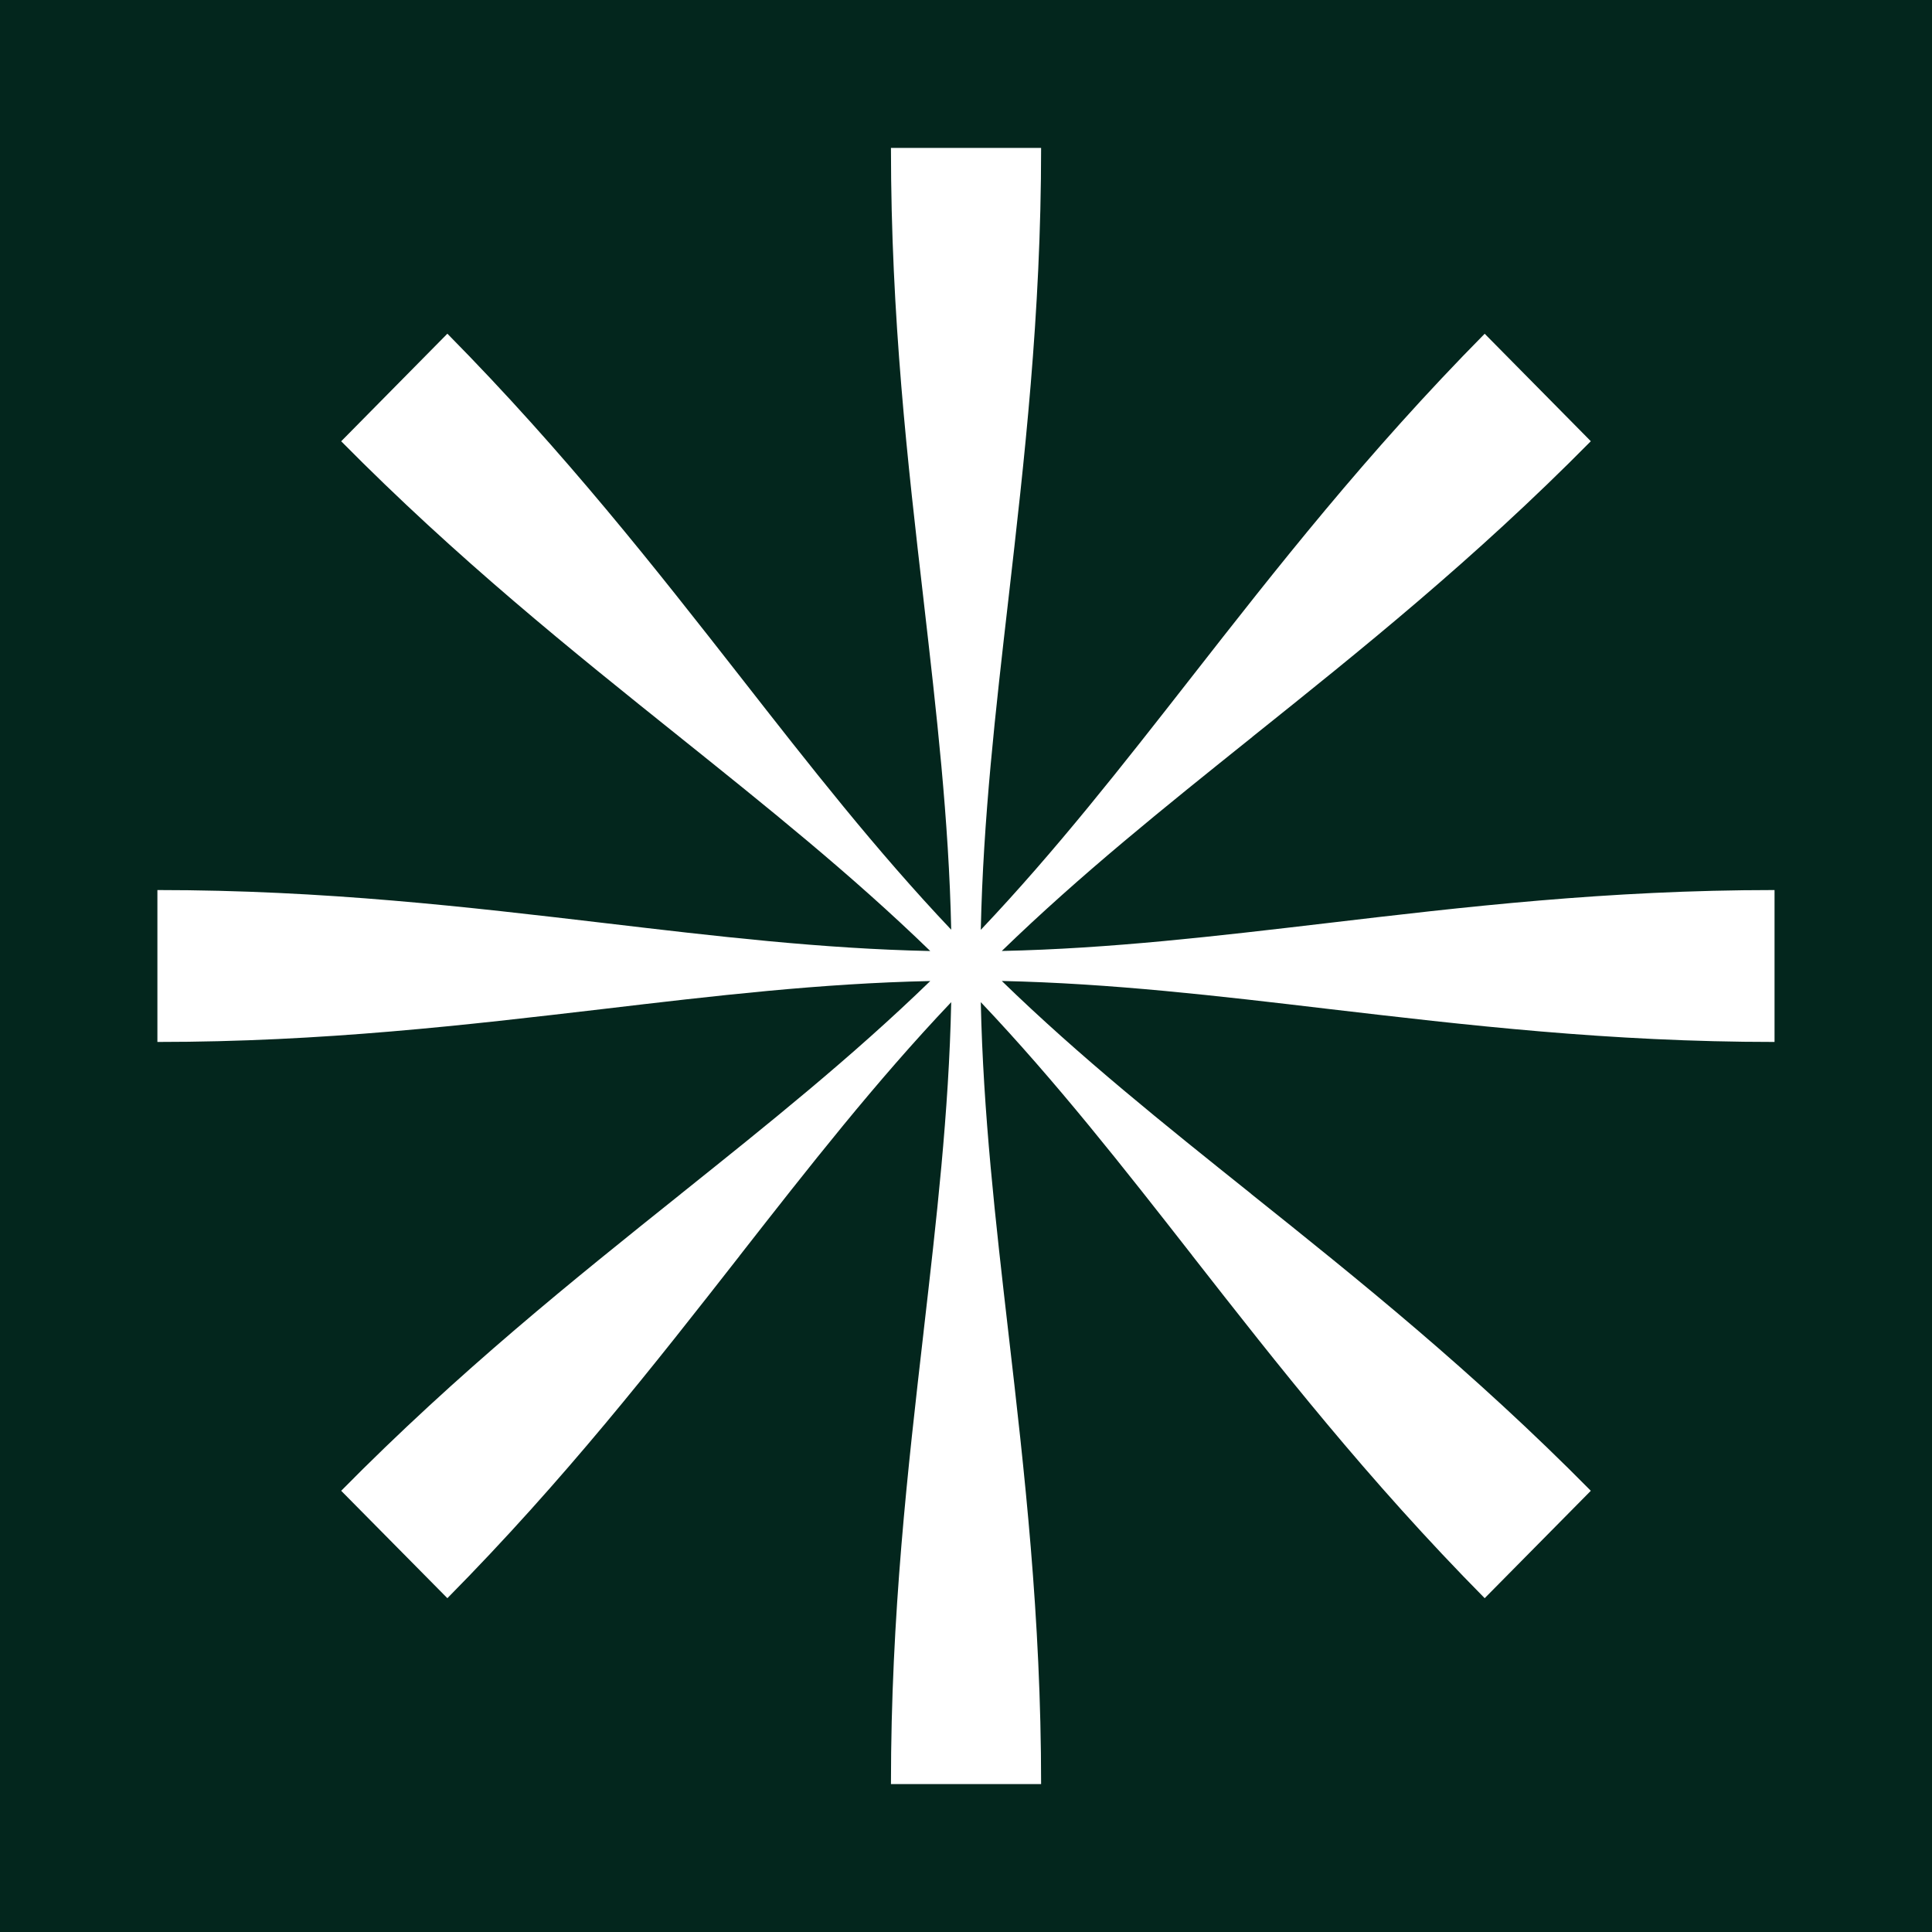 <svg width="32" height="32" viewBox="0 0 32 32" fill="none" xmlns="http://www.w3.org/2000/svg">
<rect x="0" y="0" width="32" height="32" fill="#808080" stroke="none"/>
<g clip-path="url(#clip0_6_3)">
<rect width="32" height="32" fill="white"/>
<rect width="32" height="32" fill="#03261D"/>
<g clip-path="url(#clip1_6_3)">
<path d="M15.299 9.952C15.034 7.666 14.757 5.252 14.757 2.45H17.244C17.244 5.221 16.965 7.631 16.703 9.92C16.488 11.785 16.284 13.569 16.245 15.401C17.494 14.083 18.587 12.684 19.732 11.22C21.142 9.416 22.633 7.511 24.591 5.528L26.349 7.308C24.413 9.268 22.532 10.773 20.745 12.203L20.744 12.205C19.291 13.369 17.899 14.484 16.593 15.751C18.396 15.713 20.145 15.505 21.979 15.29C24.238 15.023 26.622 14.742 29.392 14.742V17.258C26.654 17.258 24.271 16.977 22.009 16.712C20.166 16.494 18.404 16.287 16.593 16.248C17.893 17.511 19.274 18.615 20.721 19.772L20.723 19.775C22.508 21.202 24.39 22.709 26.349 24.692L24.591 26.471C22.654 24.511 21.166 22.609 19.753 20.803L19.748 20.798L19.747 20.794C18.598 19.325 17.497 17.919 16.245 16.599C16.284 18.431 16.488 20.215 16.703 22.08C16.968 24.368 17.244 26.779 17.244 29.55H14.757C14.757 26.747 15.036 24.334 15.299 22.048V22.045C15.512 20.192 15.717 18.423 15.755 16.599C14.502 17.919 13.403 19.325 12.254 20.794L12.251 20.798L12.248 20.803C10.835 22.609 9.347 24.511 7.41 26.471L5.651 24.692C7.609 22.709 9.493 21.202 11.277 19.775L11.28 19.772C12.726 18.615 14.107 17.511 15.408 16.249C13.598 16.287 11.834 16.494 9.991 16.712C7.729 16.977 5.346 17.258 2.607 17.258V14.742C5.377 14.742 7.763 15.024 10.023 15.29C11.854 15.506 13.604 15.714 15.408 15.752C14.1 14.483 12.707 13.369 11.254 12.204C9.467 10.773 7.588 9.268 5.651 7.309L7.41 5.527C9.367 7.51 10.858 9.415 12.27 11.219C13.414 12.683 14.507 14.081 15.755 15.399C15.716 13.575 15.512 11.807 15.299 9.954V9.95V9.952Z" fill="white"/>
</g>
</g>
<defs>
<clipPath id="clip0_6_3">
<rect width="32" height="32" fill="white"/>
</clipPath>
<clipPath id="clip1_6_3">
<rect width="28" height="28" fill="white" transform="translate(2 2)"/>
</clipPath>
</defs>
</svg>
